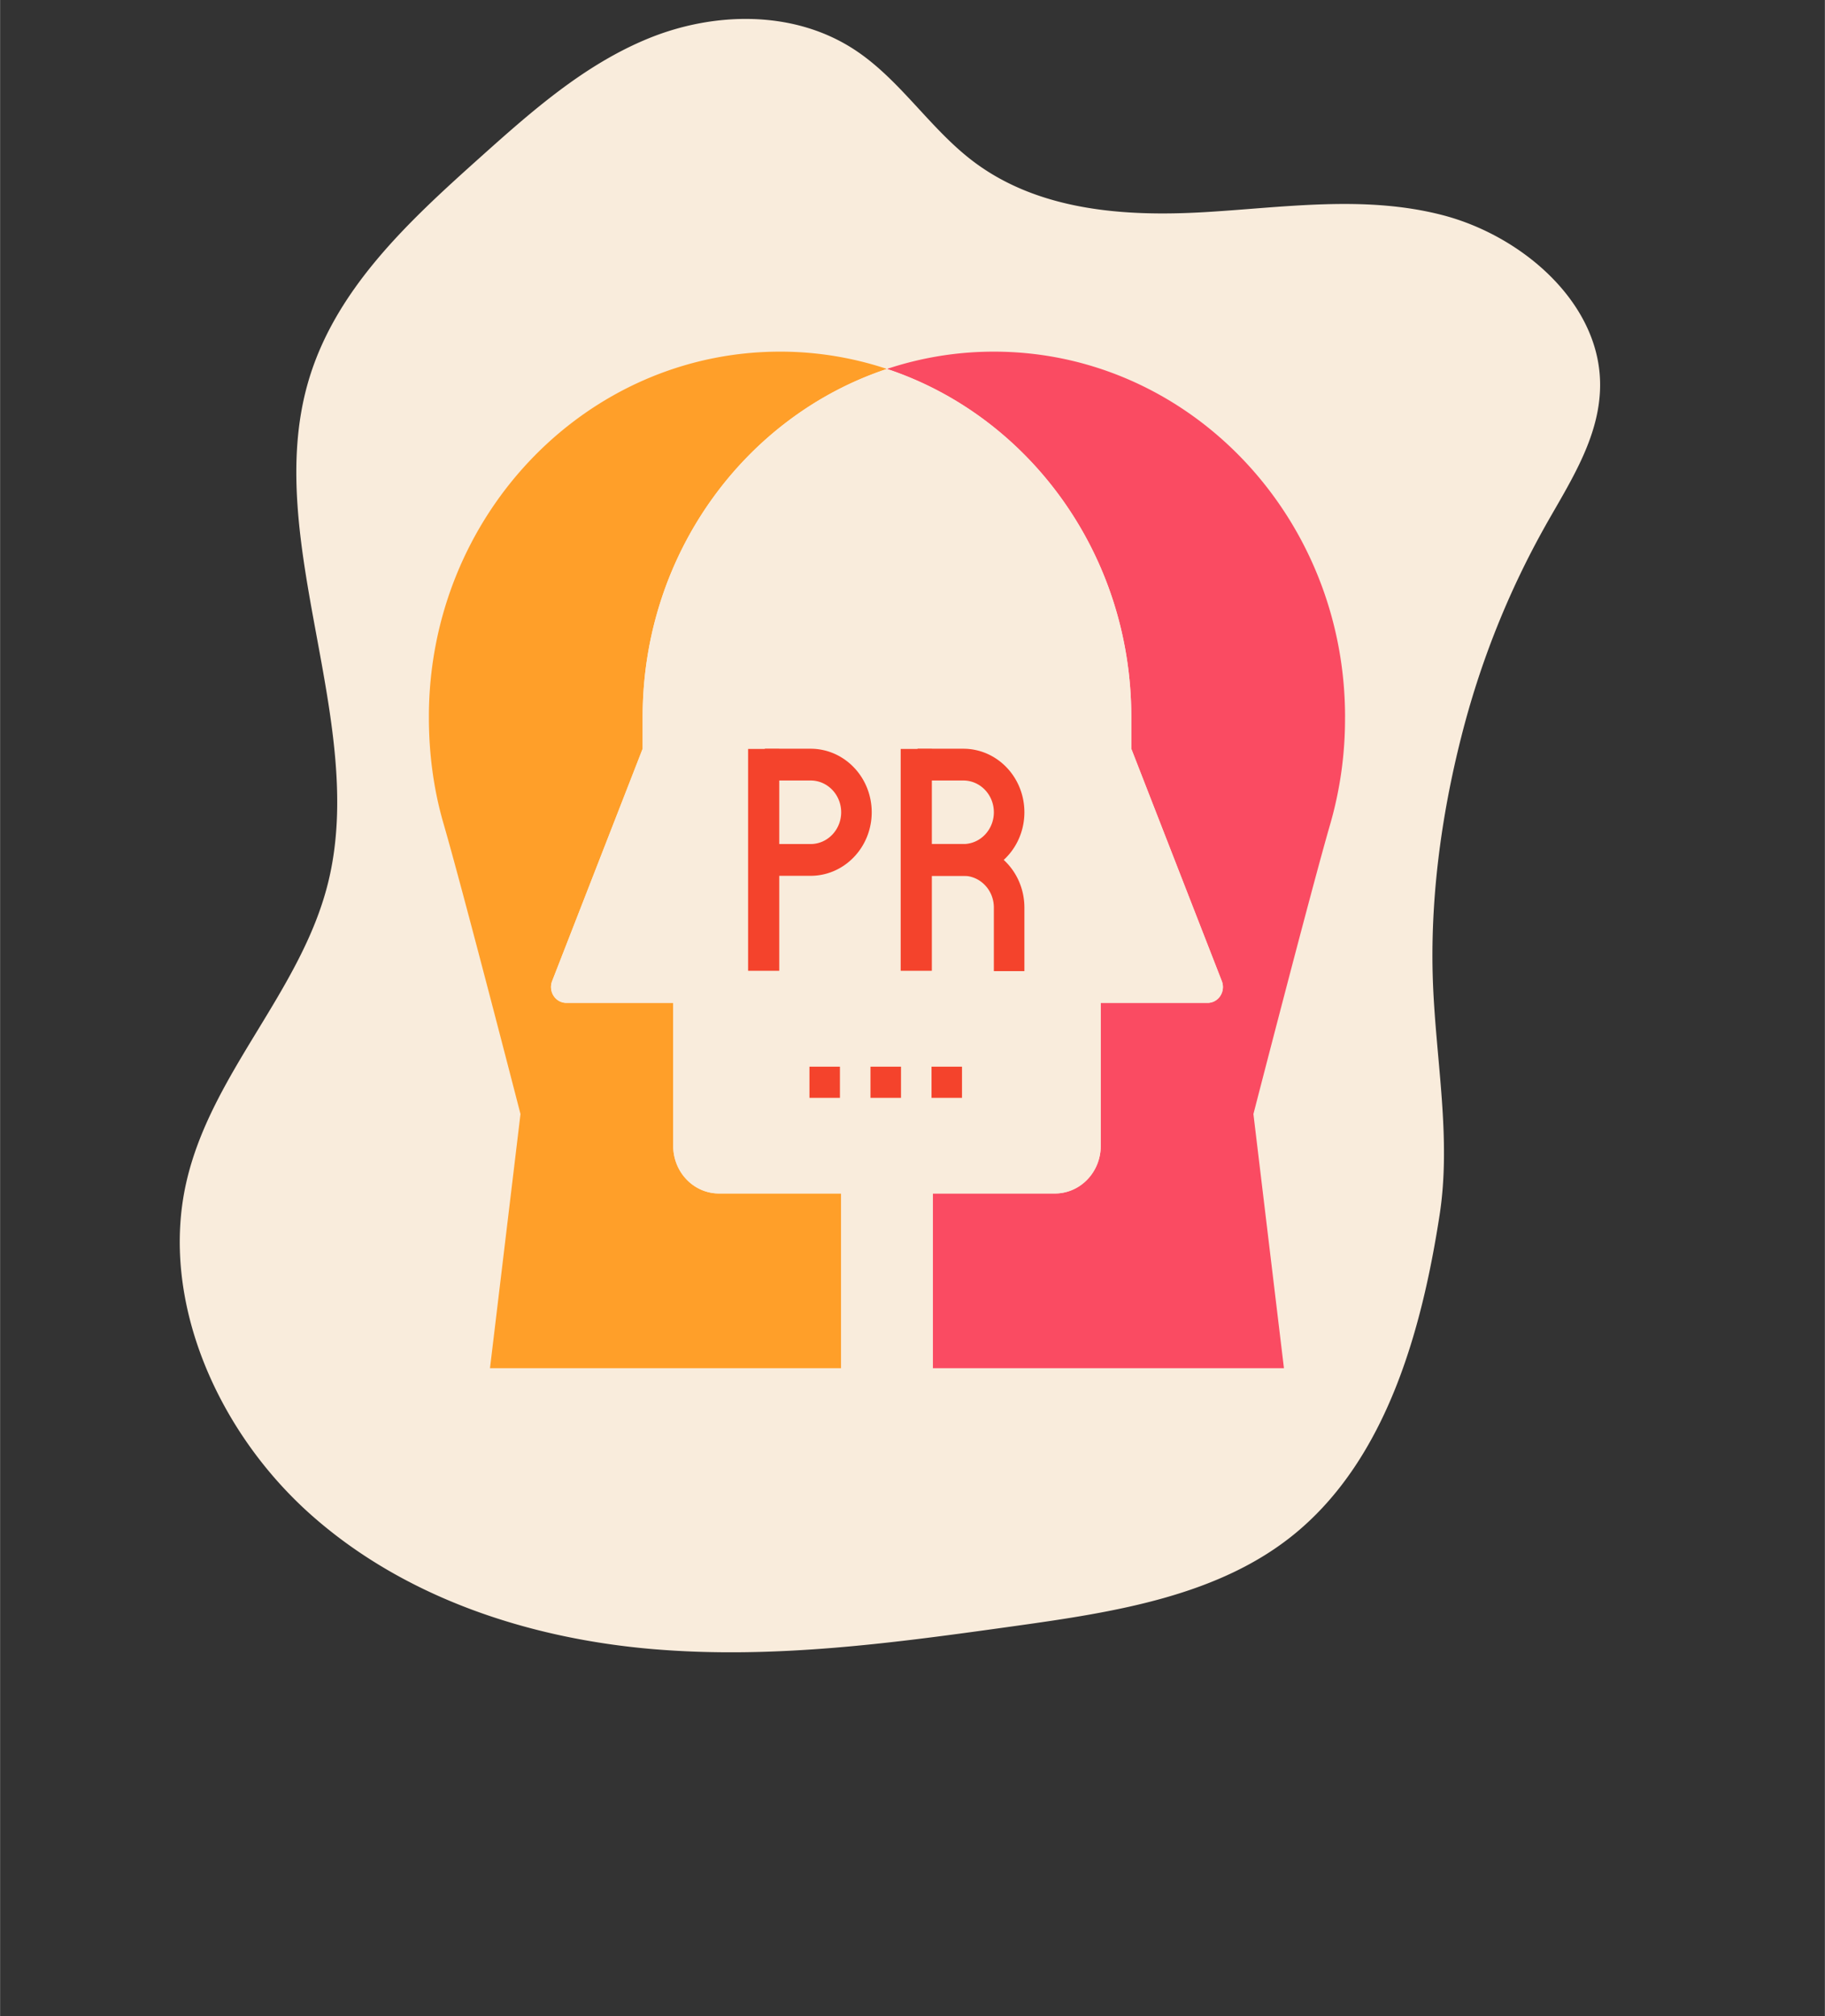 <?xml version="1.0" encoding="UTF-8" standalone="no"?><svg width="800.61" zoomAndPan="magnify" viewBox="0 0 558.5 616.9" height="884.23" preserveAspectRatio="xMidYMid" version="1.0" id="svg22" sodipodi:docname="PR VISUAL.svg" inkscape:version="1.3.2 (091e20e, 2023-11-25)" xmlns:inkscape="http://www.inkscape.org/namespaces/inkscape" xmlns:sodipodi="http://sodipodi.sourceforge.net/DTD/sodipodi-0.dtd" xmlns="http://www.w3.org/2000/svg" xmlns:svg="http://www.w3.org/2000/svg"><rect x="0" y="0" width="558.5" height="616.9" fill="#333333" stroke="none"/><sodipodi:namedview id="namedview22" pagecolor="#ffffff" bordercolor="#000000" borderopacity=".25" inkscape:showpageshadow="2" inkscape:pageopacity="0" inkscape:pagecheckerboard="0" inkscape:deskcolor="#d1d1d1" inkscape:zoom=".46" inkscape:cx="-26.34" inkscape:cy="379.66" inkscape:window-width="1728" inkscape:window-height="849" inkscape:window-x="-333" inkscape:window-y="130" inkscape:window-maximized="0" inkscape:current-layer="svg22"/><defs id="defs9"><clipPath id="554c3673a3"><path d="M366 8h714v788H366Zm0 0" clip-rule="nonzero" id="path1"/></clipPath><clipPath id="fd2906bf3b"><path d="M1246.85 233.96 817.54 966.68 177.48 591.66l429.31-732.72Zm0 0" clip-rule="nonzero" id="path2"/></clipPath><clipPath id="a9d9c924d8"><path d="M1246.85 233.96 817.54 966.68 177.48 591.66l429.31-732.72Zm0 0" clip-rule="nonzero" id="path3"/></clipPath><clipPath id="9a470e601b"><path d="M504.5 200H713v443.5H504.5Zm0 0" clip-rule="nonzero" id="path4"/></clipPath><clipPath id="a55ba82051"><path d="M712 200h208v443.5H712Zm0 0" clip-rule="nonzero" id="path5"/></clipPath><clipPath id="5edf75563b"><path d="M559 207h306v436.5H559Zm0 0" clip-rule="nonzero" id="path6"/></clipPath><clipPath id="3ee866e887"><path d="M530 200h390.16v418H530Zm0 0" clip-rule="nonzero" id="path7"/></clipPath><clipPath id="232849f9af"><path d="M530 225h390.16v418.5H530Zm0 0" clip-rule="nonzero" id="path8"/></clipPath><clipPath id="973d05c5c5"><path d="M504.5 200H895v418H504.5Zm0 0" clip-rule="nonzero" id="path9"/></clipPath></defs><g clip-path="url(#554c3673a3)" id="g12" transform="matrix(.61 0 0 .635 -168.6 .6)"><g clip-path="url(#fd2906bf3b)" id="g11"><g clip-path="url(#a9d9c924d8)" id="g10"><path fill="#f9ecdc" d="M1051.9 252.09c12.8-21.72 28.08-43.91 27.25-69.59-1.24-38.67-39.97-70.15-79.29-79.85-39.3-9.7-79.65-3.56-119.42-1.35-39.76 2.22-83.1-.62-115.98-24.62-21.51-15.69-36.43-39.06-58.9-53.38-30.82-19.66-71-18.55-103.57-5.84-32.58 12.72-59.22 35.48-85.23 57.86-35.54 30.58-72.54 63.36-85.9 108.14-22.84 76.6 30.14 163.78 10.03 241.23-13.6 52.32-58.69 91.55-71.09 144.21-13.37 56.76 15.66 120.27 63 160.44 47.32 40.18 109.99 59.4 171.13 64.38 61.16 4.99 121.72-3.08 181.7-11.13 50-6.7 102.56-14.45 140.76-44.78 45.7-36.3 63.33-97.71 72.26-153.28 5.9-36.74-1.79-74.28-3.32-111.46-1.64-39.84 4.1-80.61 14.09-118.53a406.01 406.01 0 0 1 42.49-102.45" fill-opacity="1" fill-rule="nonzero" id="path10"/></g></g></g><g clip-path="url(#9a470e601b)" id="g13" transform="matrix(.675 0 0 .702 -209.3 -32.8)"><path fill="#ff9f29" d="M636.05 566.94a20.69 20.69 0 0 1-14.69-6.08 20.7 20.7 0 0 1-6.08-14.69v-62.31H566.8a6.9 6.9 0 0 1-6.48-9.36l41.1-101.42v-13.85c0-71.02 46.55-131.17 110.77-151.69a159.1 159.1 0 0 0-48.46-7.54c-87.92 0-159.24 71.32-159.24 159.23 0 16.13 2.17 31.68 6.63 46.45 8.52 28.13 34.91 126.64 34.91 126.64L532.2 643.1h159.23v-76.16zm0 0" fill-opacity="1" fill-rule="nonzero" id="path12"/></g><g clip-path="url(#a55ba82051)" id="g14" transform="matrix(.675 0 0 .702 -209.3 -32.8)"><path fill="#fa4b62" d="M919.91 359.23c0-87.9-71.33-159.23-159.24-159.23-16.9 0-33.18 2.66-48.47 7.54 64.23 20.52 110.78 80.67 110.78 151.69v13.85l41.1 101.42a6.93 6.93 0 0 1-6.48 9.36h-48.47v62.31a20.7 20.7 0 0 1-6.08 14.69 20.69 20.69 0 0 1-14.69 6.08h-55.38v76.16H892.2l-13.84-110.78s26.4-98.51 34.9-126.64a159.97 159.97 0 0 0 6.64-46.45zm0 0" fill-opacity="1" fill-rule="nonzero" id="path13"/></g><g clip-path="url(#5edf75563b)" id="g15" transform="matrix(.675 0 0 .702 -209.3 -32.8)"><path fill="#f9ecdc" d="M788.36 566.94c5.32 0 10.63-2.03 14.69-6.08a20.7 20.7 0 0 0 6.08-14.69v-62.31h48.47a6.9 6.9 0 0 0 6.48-9.36l-41.1-101.42v-13.85c0-71.02-46.55-131.17-110.78-151.69-64.22 20.52-110.77 80.67-110.77 151.69v13.85l-41.1 101.42a6.93 6.93 0 0 0 6.48 9.36h48.47v62.31a20.7 20.7 0 0 0 6.08 14.69 20.69 20.69 0 0 0 14.69 6.08h55.38v76.16h41.55v-76.16zm0 0" fill-opacity="1" fill-rule="nonzero" id="path14"/></g><path stroke-linecap="square" fill="none" stroke-linejoin="miter" d="M280.4 233.94v58.34" stroke="#f4432c" stroke-width="9.54" stroke-opacity="1" stroke-miterlimit="10" id="path15"/><g clip-path="url(#3ee866e887)" id="g16" transform="matrix(.675 0 0 .702 -209.3 -32.8)"><path stroke-linecap="butt" fill="none" stroke-linejoin="miter" d="M726.05 421.55h20.77a20.7 20.7 0 0 0 14.69-6.09 20.7 20.7 0 0 0 6.08-14.68 20.7 20.7 0 0 0-6.08-14.69 20.7 20.7 0 0 0-14.69-6.08h-20.77" stroke="#f4432c" stroke-width="13.85" stroke-opacity="1" stroke-miterlimit="10" id="path16"/></g><g clip-path="url(#232849f9af)" id="g17" transform="matrix(.675 0 0 .702 -209.3 -32.8)"><path stroke-linecap="square" fill="none" stroke-linejoin="miter" d="M726.05 421.55h20.77a20.7 20.7 0 0 1 14.69 6.08 20.71 20.71 0 0 1 6.08 14.69v20.77" stroke="#f4432c" stroke-width="13.85" stroke-opacity="1" stroke-miterlimit="10" id="path17"/></g><path stroke-linecap="square" fill="none" stroke-linejoin="miter" d="M233.7 233.94v58.34" stroke="#f4432c" stroke-width="9.54" stroke-opacity="1" stroke-miterlimit="10" id="path18"/><g clip-path="url(#973d05c5c5)" id="g19" transform="matrix(.675 0 0 .702 -209.3 -32.8)"><path stroke-linecap="butt" fill="none" stroke-linejoin="miter" d="M656.82 421.55h20.77a20.7 20.7 0 0 0 14.68-6.09 20.7 20.7 0 0 0 6.09-14.68 20.7 20.7 0 0 0-6.09-14.69 20.7 20.7 0 0 0-14.68-6.08h-20.77" stroke="#f4432c" stroke-width="13.85" stroke-opacity="1" stroke-miterlimit="10" id="path19"/></g><path stroke-linecap="butt" fill="none" stroke-linejoin="miter" d="M294.4 331.16h-9.33" stroke="#f4432c" stroke-width="9.54" stroke-opacity="1" stroke-miterlimit="10" id="path20"/><path stroke-linecap="butt" fill="none" stroke-linejoin="miter" d="M275.73 331.16h-9.34" stroke="#f4432c" stroke-width="9.54" stroke-opacity="1" stroke-miterlimit="10" id="path21"/><path stroke-linecap="butt" fill="none" stroke-linejoin="miter" d="M257.04 331.16h-9.33" stroke="#f4432c" stroke-width="9.54" stroke-opacity="1" stroke-miterlimit="10" id="path22"/></svg>